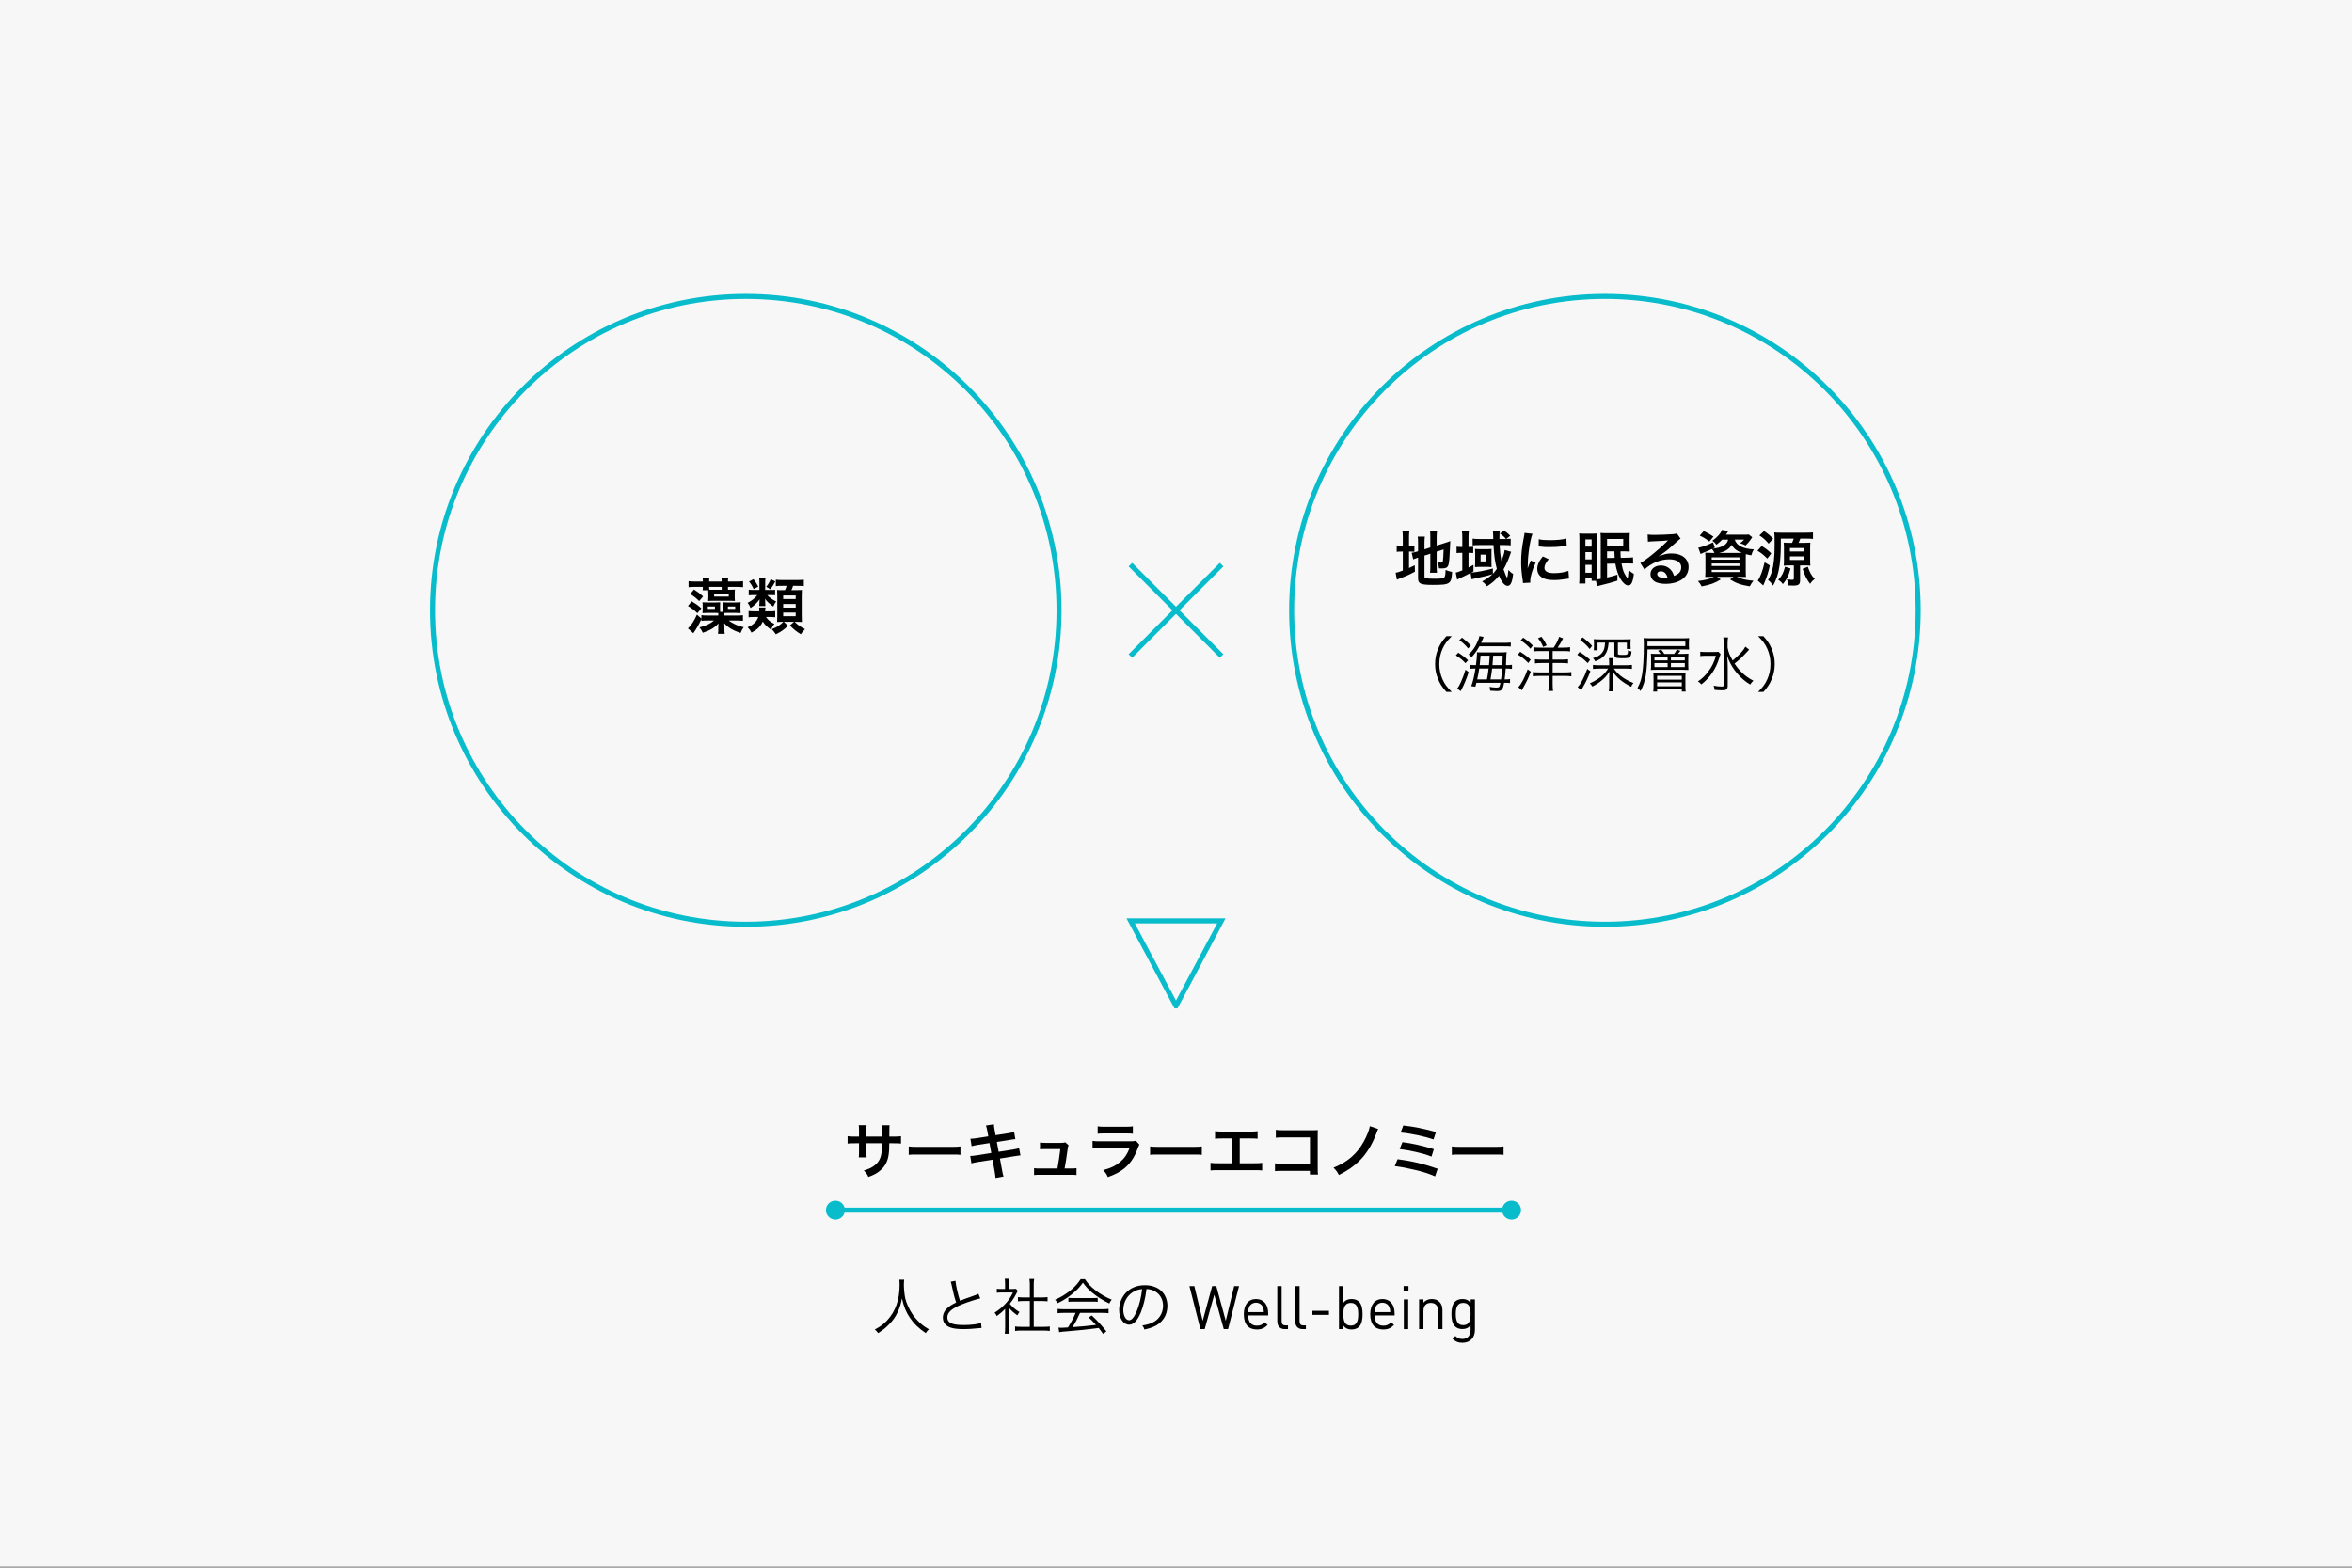 <?xml version="1.0" encoding="UTF-8" standalone="no"?><!DOCTYPE svg PUBLIC "-//W3C//DTD SVG 1.1//EN" "http://www.w3.org/Graphics/SVG/1.1/DTD/svg11.dtd"><svg width="100%" height="100%" viewBox="0 0 7500 5000" version="1.1" xmlns="http://www.w3.org/2000/svg" xmlns:xlink="http://www.w3.org/1999/xlink" xml:space="preserve" xmlns:serif="http://www.serif.com/" style="fill-rule:evenodd;clip-rule:evenodd;stroke-miterlimit:10;"><rect x="0" y="0" width="7500" height="5000" fill="#808080" stroke="none"/><rect id="アートボード1" x="0" y="0" width="7500" height="5000" style="fill:none;"/><clipPath id="_clip1"><rect x="0" y="0" width="7500" height="5000"/></clipPath><g clip-path="url(#_clip1)"><rect x="0.004" y="-3.419" width="7500" height="5000" style="fill:#f7f7f7;"/><path d="M2662.48,3859.66l2159.01,-0" style="fill:none;fill-rule:nonzero;stroke:#08bccb;stroke-width:16.05px;"/><path d="M2663.99,3889.83c-16.664,-0 -30.177,-13.513 -30.177,-30.176c0,-16.669 13.513,-30.181 30.177,-30.181c16.663,-0 30.176,13.512 30.176,30.181c-0,16.663 -13.513,30.176 -30.176,30.176" style="fill:#08bccb;fill-rule:nonzero;"/><path d="M4819.97,3889.83c16.663,-0 30.176,-13.513 30.176,-30.176c-0,-16.669 -13.513,-30.181 -30.176,-30.181c-16.664,-0 -30.176,13.512 -30.176,30.181c-0,16.663 13.512,30.176 30.176,30.176" style="fill:#08bccb;fill-rule:nonzero;"/><path d="M2812.71,3625.07l0.196,-8.679l-0,-6.169c-0,-12.73 -0.196,-16.972 -0.964,-21.409l24.824,-0c-0.577,4.437 -0.768,5.401 -0.768,12.92c-0,11.767 -0,11.767 -0.196,23.337l12.314,0c13.665,0 17.51,-0.191 25.02,-1.35l-0,23.527c-6.737,-0.773 -11.933,-0.964 -24.633,-0.964l-12.892,0c-0.381,23.141 -0.381,24.492 -1.35,31.82c-2.696,24.687 -10.964,41.082 -27.705,55.353c-10.392,8.869 -19.824,13.884 -37.525,20.249c-3.655,-8.292 -6.159,-11.957 -14.432,-20.445c18.277,-5.592 27.519,-10.22 36.756,-18.322c13.087,-11.375 18.664,-24.105 20.396,-46.282c0.387,-4.437 0.387,-9.065 0.768,-22.373l-49.838,0l-0,28.929c-0,8.102 0.191,11.184 0.773,16.199l-25.02,-0c0.582,-4.242 0.773,-9.448 0.773,-16.586l0,-28.542l-11.741,0c-12.701,0 -17.892,0.191 -24.629,0.964l0,-23.527c7.505,1.159 11.351,1.35 25.015,1.35l11.355,0l0,-19.286c0,-8.101 -0.191,-12.147 -0.964,-17.162l25.211,-0c-0.773,6.365 -0.773,6.746 -0.773,16.585l-0,19.863l50.029,0Z" style="fill-rule:nonzero;"/><path d="M2897.77,3656.5c8.464,1.159 12.124,1.35 31.17,1.35l102.563,0c19.051,0 22.711,-0.191 31.174,-1.35l0,26.805c-7.695,-0.964 -9.814,-0.964 -31.365,-0.964l-102.182,0c-21.546,0 -23.664,0 -31.36,0.964l0,-26.805Z" style="fill-rule:nonzero;"/><path d="M3148.5,3607.9c-1.732,-9.452 -2.505,-12.73 -4.619,-18.126l25.402,-4.051c0.19,5.015 0.959,10.607 2.309,18.126l3.082,16.781l40.597,-6.365c9.427,-1.546 13.469,-2.51 18.473,-4.242l4.042,23.141c-5.196,0.387 -5.196,0.387 -18.469,2.505l-40.607,6.365l5.773,31.629l45.22,-7.138c8.083,-1.345 14.819,-2.891 20.01,-4.432l4.237,23.141c-4.041,0.196 -4.814,0.196 -8.855,0.964c-1.15,-0 -2.114,0.195 -3.078,0.386c-1.345,0.191 -3.845,0.577 -7.695,1.16l-45.798,7.328l6.928,37.412c2.309,12.725 2.5,13.308 4.618,19.863l-25.783,4.628c-0.195,-5.787 -0.963,-11.183 -2.504,-20.249l-6.923,-37.994l-47.534,7.524c-9.237,1.541 -12.701,2.314 -19.629,4.242l-3.845,-23.723c6.541,-0 12.123,-0.577 20.396,-1.928l46.762,-7.519l-5.773,-31.629l-35.793,5.592c-8.85,1.546 -15.969,2.896 -21.169,4.437l-3.846,-23.723c6.928,-0.191 13.083,-0.964 21.165,-2.119l35.792,-5.592l-2.886,-16.394Z" style="fill-rule:nonzero;"/><path d="M3415.01,3726.89c8.855,0 12.509,-0.19 17.705,-1.159l0,21.986c-5.196,-0.577 -9.623,-0.768 -17.705,-0.768l-99.868,0c-8.469,0 -12.51,0.191 -17.701,0.768l0,-21.986c5.387,0.969 8.846,1.159 17.701,1.159l56.761,0c3.273,-17.162 7.319,-44.354 9.242,-61.908l-47.725,0c-9.232,0 -12.119,0.196 -17.124,0.773l0,-21.79c4.814,0.768 10.196,1.154 17.701,1.154l48.689,0c6.737,0 9.618,-0.386 14.237,-1.732l10.582,9.257c-2.309,5.978 -2.309,5.978 -4.423,21.981c-2.886,21.214 -5.005,34.907 -8.278,52.265l20.206,0Z" style="fill-rule:nonzero;"/><path d="M3500.26,3592.28c6.35,1.159 10.392,1.35 22.515,1.35l67.152,0c12.124,0 16.165,-0.191 22.515,-1.35l0,23.723c-5.964,-0.773 -9.618,-0.969 -22.128,-0.969l-67.931,0c-12.504,0 -16.159,0.196 -22.123,0.969l0,-23.723Zm132.965,58.434c-1.928,3.474 -3.077,6.17 -5.391,12.148c-10.005,28.351 -24.629,49.76 -44.643,65.186c-13.66,10.607 -26.165,17.162 -50.416,26.228c-4.232,-9.643 -6.536,-12.921 -15.005,-22.368c23.474,-5.978 38.674,-13.116 53.493,-25.46c14.242,-11.957 22.515,-23.718 30.983,-45.127l-93.713,-0c-12.891,-0 -17.705,0.191 -24.633,0.964l0,-23.528c7.314,1.16 11.551,1.351 25.02,1.351l91.59,-0c11.932,-0 15.782,-0.387 21.746,-1.737l10.969,12.343Z" style="fill-rule:nonzero;"/><path d="M3667.47,3656.5c8.464,1.159 12.123,1.35 31.169,1.35l102.564,0c19.051,0 22.71,-0.191 31.174,-1.35l-0,26.805c-7.696,-0.964 -9.814,-0.964 -31.365,-0.964l-102.182,0c-21.546,0 -23.664,0 -31.36,0.964l-0,-26.805Z" style="fill-rule:nonzero;"/><path d="M3953.22,3710.12l46.571,0c13.464,0 17.51,-0.19 25.014,-1.35l0,24.301c-6.927,-0.773 -11.932,-0.964 -24.633,-0.964l-115.455,-0c-12.7,-0 -17.7,0.191 -24.628,0.964l0,-24.301c7.505,1.16 11.541,1.35 25.015,1.35l43.488,0l0,-79.261l-29.442,0c-12.696,0 -17.706,0.191 -24.628,0.964l-0,-24.11c7.309,1.16 11.932,1.351 25.009,1.351l85.632,-0c13.087,-0 17.7,-0.191 25.019,-1.351l0,24.11c-6.927,-0.773 -11.742,-0.964 -24.633,-0.964l-32.329,0l0,79.261Z" style="fill-rule:nonzero;"/><path d="M4089.27,3734.42c-13.278,-0 -17.891,0.191 -23.664,0.773l-0,-24.878c7.118,1.155 10.582,1.35 24.051,1.35l87.554,0l-0,-84.085l-84.281,0c-13.665,0 -17.706,0.191 -24.633,0.964l-0,-25.073c7.123,1.159 10.778,1.35 24.824,1.35l92.558,0c10.005,0 10.005,0 16.742,-0.382c-0.577,5.206 -0.577,7.134 -0.577,16.003l-0,105.876c-0,9.643 0.191,15.044 0.959,19.868l-25.783,0l-0,-11.766l-87.75,-0Z" style="fill-rule:nonzero;"/><path d="M4394.65,3600.77c-2.118,4.051 -2.118,4.051 -6.731,16.585c-13.278,34.52 -30.407,62.289 -51.957,83.889c-18.469,18.322 -37.329,31.629 -66.576,46.287c-5.773,-10.798 -8.278,-14.271 -17.128,-23.337c45.029,-18.126 75.044,-44.163 96.6,-83.503c10.196,-18.708 17.314,-36.643 19.237,-48.987l26.555,9.066Z" style="fill-rule:nonzero;"/><path d="M4474.9,3589.58c37.138,4.438 61.189,9.257 104.1,20.827l-7.696,23.723c-31.751,-10.607 -71.198,-18.899 -105.068,-22.177l8.664,-22.373Zm-2.891,53.229c30.792,3.855 61.58,10.798 100.254,22.368l-7.505,23.723c-15.196,-5.978 -28.86,-10.029 -52.911,-15.43c-16.36,-3.856 -28.87,-5.979 -48.684,-8.484l8.846,-22.177Zm-15.392,54.384c46.566,6.169 82.936,14.848 127.769,30.469l-8.273,24.301c-20.009,-8.87 -37.715,-14.467 -68.116,-21.6c-23.669,-5.592 -39.452,-8.483 -60.426,-11.184l9.046,-21.986Z" style="fill-rule:nonzero;"/><path d="M4629.61,3656.5c8.464,1.159 12.124,1.35 31.17,1.35l102.563,0c19.051,0 22.711,-0.191 31.174,-1.35l0,26.805c-7.695,-0.964 -9.814,-0.964 -31.365,-0.964l-102.182,0c-21.546,0 -23.664,0 -31.36,0.964l0,-26.805Z" style="fill-rule:nonzero;"/><path d="M2883.23,4081.15c-0.578,3.278 -0.964,10.993 -0.964,17.162c-0,11.38 1.923,31.052 4.232,41.85c3.273,15.43 13.664,38.184 24.824,54.002c7.695,10.797 18.087,21.79 28.478,30.469c6.155,5.206 11.164,8.484 22.324,15.044c-4.618,4.242 -6.737,6.556 -10.01,12.148c-23.473,-16.008 -37.329,-29.506 -50.993,-49.369c-11.928,-17.549 -19.237,-35.484 -25.015,-61.331c-3.463,18.322 -6.732,28.738 -13.278,43.009c-6.731,14.848 -15.195,27.192 -27.514,39.535c-10.778,11.184 -18.665,17.549 -35.406,28.156c-3.268,-5.206 -5.582,-7.715 -10.392,-11.38c19.433,-10.797 28.097,-17.162 39.257,-29.119c26.746,-28.738 39.833,-65.763 39.833,-113.205c0,-8.101 -0.195,-11.957 -0.768,-16.971l15.392,-0Z" style="fill-rule:nonzero;"/><path d="M3046.79,4084.81c0.768,12.921 7.891,44.55 14.432,63.836c11.355,-4.628 16.742,-6.752 46.571,-17.168c6.732,-2.504 8.464,-3.082 12.309,-5.009l5.773,14.652c-13.469,2.897 -40.983,11.766 -57.916,18.709c-32.906,13.116 -47.148,25.841 -47.148,41.849c0,17.549 14.819,24.3 52.535,24.3c22.128,0 43.679,-2.509 55.034,-6.555l1.536,16.003c-3.655,-0 -3.655,-0 -14.237,1.159c-19.824,1.928 -29.056,2.505 -42.524,2.505c-19.051,0 -33.484,-1.732 -42.72,-5.205c-15.778,-5.788 -23.86,-16.395 -23.86,-31.63c-0,-12.343 5.773,-23.527 17.123,-32.783c7.314,-5.979 13.278,-9.643 25.21,-15.622c-5.386,-15.812 -9.046,-29.315 -14.046,-53.997c-1.732,-8.102 -2.118,-9.065 -3.273,-12.152l15.201,-2.892Z" style="fill-rule:nonzero;"/><path d="M3283.86,4096.38c0,-6.556 -0.381,-10.22 -1.345,-17.549l15.2,0c-1.154,6.747 -1.345,10.993 -1.345,17.549l0,41.659l25.206,-0c8.273,-0 13.468,-0.387 18.855,-1.16l-0,13.498c-5.959,-0.577 -12.119,-0.964 -18.855,-0.964l-25.206,0l0,82.349l30.401,-0c10.005,-0 15.778,-0.387 20.783,-1.155l0,14.462c-6.35,-0.964 -12.314,-1.35 -20.783,-1.35l-69.276,-0c-8.464,-0 -14.427,0.386 -20.587,1.35l0,-14.462c5.005,0.768 10.773,1.155 20.783,1.155l26.169,-0l0,-82.349l-19.051,0c-6.536,0 -12.891,0.387 -18.855,0.964l0,-13.498c5,0.773 10.773,1.16 18.855,1.16l19.051,-0l0,-41.659Zm-66.766,138.469c0,8.097 0.382,13.694 1.15,18.899l-14.237,0c0.768,-5.592 1.15,-10.993 1.15,-19.09l-0,-59.98c-9.428,9.452 -14.624,13.884 -26.556,22.759c-2.114,-4.628 -3.655,-6.942 -7.118,-10.802c13.468,-8.484 24.055,-17.163 34.638,-28.543c10.004,-10.797 16.355,-20.249 23.86,-35.87l-35.984,-0c-5.773,-0 -10.005,0.195 -15.396,0.773l-0,-12.73c5.201,0.577 9.432,0.773 15.015,0.773l11.35,-0l-0,-17.936c-0,-5.592 -0.382,-10.606 -0.959,-14.848l14.428,-0c-0.768,4.046 -1.15,9.061 -1.15,15.039l-0,17.745l11.159,-0c5.773,-0 8.846,-0.196 11.16,-0.578l5.964,6.747c-1.351,2.123 -2.5,4.247 -4.619,8.293c-5.773,11.766 -12.123,21.599 -21.169,32.788c9.814,11.375 17.706,18.126 30.983,26.228c-2.881,3.665 -4.618,6.36 -6.546,10.607c-12.118,-8.488 -19.236,-14.853 -27.123,-24.301l0,64.027Z" style="fill-rule:nonzero;"/><path d="M3406.83,4139.19c3.845,0.578 8.077,0.773 15.196,0.773l62.157,0c7.505,0 11.933,-0.195 16.165,-0.773l-0,12.921c-4.041,-0.577 -9.041,-0.768 -16.165,-0.768l-62.348,-0c-5.768,-0 -11.16,0.191 -15.005,0.768l0,-12.921Zm-12.319,48.019c-9.423,-0 -16.159,0.386 -21.932,1.159l-0,-13.884c5.963,0.768 12.314,1.154 21.932,1.154l118.537,0c9.814,0 15.974,-0.386 21.933,-1.154l-0,13.884c-5.959,-0.773 -12.505,-1.159 -21.933,-1.159l-69.08,-0c-10.582,23.146 -14.242,30.279 -24.056,45.514c26.556,-1.732 46.566,-3.665 75.049,-7.134c-11.551,-12.534 -15.014,-16.007 -23.478,-23.913l10.009,-6.175c19.237,18.132 32.134,32.403 46.561,50.915l-10.582,7.906c-7.505,-10.606 -10.005,-13.884 -14.046,-18.899c-34.251,4.628 -63.307,7.715 -93.327,10.029c-23.86,1.928 -27.705,2.315 -32.519,3.474l-2.31,-14.657c3.273,0.386 6.928,0.577 9.819,0.577c3.078,-0 3.078,-0 20.397,-1.16c10.773,-17.162 16.932,-28.733 24.437,-46.477l-35.411,-0Zm65.039,-107.608c9.046,13.885 17.51,22.945 32.329,34.521c16.742,13.302 35.215,23.914 53.112,30.856c-3.851,4.628 -5.773,7.906 -7.505,12.338c-19.247,-9.06 -37.906,-20.826 -53.498,-33.551c-12.887,-10.612 -21.742,-20.25 -30.783,-32.98c-9.428,13.112 -16.742,21.023 -28.865,31.629c-16.938,14.653 -32.711,25.069 -51.957,33.939c-1.923,-4.046 -5,-8.097 -8.077,-10.993c19.814,-8.675 35.019,-18.127 50.988,-31.434c13.278,-11.184 22.128,-21.022 30.597,-34.325l13.659,0Z" style="fill-rule:nonzero;"/><path d="M3613.3,4120.49c-19.437,11.766 -31.365,33.557 -31.365,57.47c0,18.513 8.077,32.784 18.469,32.784c8.087,0 15.783,-9.065 24.056,-27.965c7.891,-18.126 15.009,-46.668 17.509,-71.355c-11.546,0.964 -19.819,3.665 -28.669,9.066m23.669,67.304c-11.159,25.46 -22.519,37.03 -36.369,37.03c-18.283,0 -31.943,-20.058 -31.943,-47.054c0,-19.673 7.309,-38.767 20.206,-53.229c15.391,-16.972 36.365,-25.651 62.152,-25.651c21.551,-0 40.411,6.751 52.916,19.095c12.124,11.761 18.665,28.542 18.665,47.055c-0,29.892 -16.165,54.574 -44.066,66.531c-8.659,3.664 -15.973,5.978 -29.251,8.875c-1.918,-6.365 -3.073,-8.293 -6.727,-12.921c14.046,-2.314 23.087,-4.824 32.133,-9.066c21.164,-9.642 34.055,-30.278 34.055,-53.997c0,-21.986 -11.154,-39.731 -30.592,-48.41c-7.123,-3.082 -12.705,-4.432 -22.323,-4.819c-2.882,26.806 -10.201,56.312 -18.856,76.561" style="fill-rule:nonzero;"/><path d="M3915.99,4239.09l-13.664,0l-30.402,-109.926l-30.406,109.926l-13.659,0l-35.025,-137.309l15.592,0l26.742,110.695l30.21,-110.695l13.088,0l30.21,110.695l26.751,-110.695l15.583,0l-35.02,137.309Z" style="fill-rule:nonzero;"/><path d="M4027.21,4169.09c-3.659,-8.679 -12.128,-14.271 -22.128,-14.271c-10.005,-0 -18.474,5.592 -22.133,14.271c-2.114,5.205 -2.5,8.101 -2.887,15.812l50.035,-0c-0.387,-7.711 -0.768,-10.607 -2.887,-15.812m-47.148,26.228c0,20.826 9.815,32.783 27.902,32.783c10.973,0 17.319,-3.278 24.828,-10.797l9.423,8.292c-9.618,9.643 -18.469,14.658 -34.633,14.658c-25.015,-0 -41.375,-15.044 -41.375,-48.601c0,-30.665 14.824,-48.601 38.875,-48.601c24.437,0 38.87,17.745 38.87,45.901l-0,6.365l-63.89,-0Z" style="fill-rule:nonzero;"/><path d="M4097.06,4239.09c-16.551,0 -24.056,-10.802 -24.056,-25.264l0,-112.045l13.855,0l0,111.468c0,9.256 3.083,13.885 12.701,13.885l7.505,-0l-0,11.956l-10.005,0Z" style="fill-rule:nonzero;"/><path d="M4154.21,4239.09c-16.551,0 -24.056,-10.802 -24.056,-25.264l0,-112.045l13.856,0l-0,111.468c-0,9.256 3.082,13.885 12.7,13.885l7.505,-0l0,11.956l-10.005,0Z" style="fill-rule:nonzero;"/><rect x="4184.99" y="4180.66" width="52.72" height="12.921"/><path d="M4307.38,4155.4c-20.592,0 -23.86,17.745 -23.86,36.258c0,18.512 3.268,36.257 23.86,36.257c20.588,0 23.67,-17.745 23.67,-36.257c-0,-18.513 -3.082,-36.258 -23.67,-36.258m25.979,76.561c-5.005,5.015 -13.469,8.293 -23.092,8.293c-10.391,-0 -19.051,-2.505 -26.747,-12.535l0,11.38l-13.855,-0l0,-137.309l13.855,-0l0,53.42c7.696,-9.839 16.356,-12.153 26.747,-12.153c9.623,-0 18.087,3.278 23.092,8.292c9.618,9.643 11.546,25.455 11.546,40.309c-0,14.848 -1.928,30.66 -11.546,40.303" style="fill-rule:nonzero;"/><path d="M4430.34,4169.09c-3.659,-8.679 -12.128,-14.271 -22.128,-14.271c-10.005,-0 -18.473,5.592 -22.133,14.271c-2.113,5.205 -2.5,8.101 -2.886,15.812l50.034,-0c-0.387,-7.711 -0.768,-10.607 -2.887,-15.812m-47.147,26.228c-0,20.826 9.814,32.783 27.901,32.783c10.973,0 17.319,-3.278 24.829,-10.797l9.422,8.292c-9.618,9.643 -18.468,14.658 -34.633,14.658c-25.014,-0 -41.375,-15.044 -41.375,-48.601c0,-30.665 14.824,-48.601 38.875,-48.601c24.438,0 38.87,17.745 38.87,45.901l0,6.365l-63.889,-0Z" style="fill-rule:nonzero;"/><path d="M4476.52,4144.21l13.855,-0l0,94.882l-13.855,0l-0,-94.882Zm-0.768,-42.622l15.587,-0l-0,15.621l-15.587,-0l-0,-15.621Z" style="fill-rule:nonzero;"/><path d="M4585.81,4239.09l0,-58.434c0,-16.781 -9.046,-25.264 -23.287,-25.264c-14.237,-0 -23.474,8.679 -23.474,25.264l0,58.434l-13.855,0l-0,-94.882l13.855,-0l0,10.411c6.732,-7.711 15.974,-11.571 26.556,-11.571c10.196,0 18.474,3.087 24.242,8.87c6.736,6.561 9.814,15.431 9.814,26.424l-0,60.748l-13.851,0Z" style="fill-rule:nonzero;"/><path d="M4665.86,4155.4c-20.587,0 -23.669,17.745 -23.669,35.485c-0,17.744 3.082,35.484 23.669,35.484c20.592,0 23.478,-17.74 23.478,-35.484c0,-17.74 -2.886,-35.485 -23.478,-35.485m-2.118,127.285c-14.237,0 -22.124,-3.664 -32.134,-12.73l9.046,-8.87c6.928,6.17 11.737,9.447 22.706,9.447c18.283,0 25.978,-12.92 25.978,-29.119l0,-14.848c-7.695,9.833 -16.355,12.338 -26.555,12.338c-9.624,0 -17.897,-3.468 -22.902,-8.483c-9.422,-9.452 -11.541,-24.105 -11.541,-39.535c0,-15.426 2.119,-30.083 11.541,-39.536c5.005,-5.014 13.469,-8.292 23.092,-8.292c10.392,-0 18.86,2.314 26.556,12.343l0,-11.184l13.665,0l-0,97.774c-0,23.528 -14.624,40.695 -39.452,40.695" style="fill-rule:nonzero;"/><path d="M4542.34,1838.53c-0,3.856 1.34,5.206 5.582,5.979c5,0.964 12.118,1.35 26.164,1.35c22.902,0 29.061,-0.964 31.948,-5.015c2.304,-3.277 3.463,-9.833 3.463,-22.95c6.155,2.701 14.428,5.206 20.974,6.365c-2.314,38.572 -6.35,41.272 -61.194,41.272c-38.87,0 -47.338,-3.664 -47.338,-20.636l-0,-66.34c-1.727,0.577 -3.078,0.964 -3.846,1.154c-5.773,1.928 -7.886,2.701 -11.737,4.438l-4.814,-21.023c5.392,-0.773 12.124,-2.118 18.67,-4.241l1.727,-0.578l-0,-26.423c-0,-9.257 -0.191,-14.076 -1.15,-20.441l22.701,0c-0.769,6.17 -1.15,11.762 -1.15,19.672l-0,21.018l18.659,-5.978l0,-33.557c0,-8.87 -0.191,-12.921 -0.959,-19.286l22.324,0c-0.773,6.365 -1.159,12.539 -1.159,19.672l-0,27.001l27.71,-8.679c7.51,-2.314 10.582,-3.473 15.783,-5.787c-0.387,8.488 -0.577,9.838 -0.964,20.249c-0.964,27.197 -2.309,44.746 -4.237,53.038c-2.495,10.993 -7.695,14.271 -21.741,14.271c-2.505,0 -4.232,0 -9.041,-0.386c-0.964,-8.293 -2.31,-13.885 -5.196,-19.863c4.423,0.964 7.886,1.541 10.773,1.541c4.814,-0 5.969,-0.773 6.737,-4.819c0.959,-6.365 1.732,-18.322 2.309,-37.03l-22.133,6.942l-0,48.023c-0,7.906 0.386,13.303 1.159,19.281l-22.324,0c0.768,-6.556 0.959,-10.797 0.959,-19.863l0,-40.885l-18.659,5.978l-0,66.536Zm-69.08,-122.847c-0,-10.029 -0.387,-16.199 -1.155,-22.177l22.128,-0c-0.964,6.169 -1.154,11.57 -1.154,22.368l-0,24.687l4.231,-0c7.119,-0 9.815,-0.191 12.897,-0.773l-0,20.249c-4.046,-0.577 -7.51,-0.768 -13.474,-0.768l-3.654,0l-0,52.456c7.504,-3.474 9.618,-4.437 18.277,-8.87l0.578,20.44c-17.51,9.453 -27.901,14.081 -47.53,21.405c-5.386,2.123 -7.118,2.896 -10.005,4.246l-4.041,-22.182c5.773,-0.768 11.356,-2.505 22.902,-6.942l-0,-60.553l-4.428,0c-7.314,0 -10.391,0.191 -15.01,0.964l0,-20.636c4.232,0.773 7.505,0.964 15.01,0.964l4.428,-0l-0,-24.878Z" style="fill-rule:nonzero;"/><path d="M4721.29,1790.51l17.128,0l0,-21.6l-17.128,0l-0,21.6Zm-17.319,-27.387c-0,-3.855 -0.382,-9.257 -0.573,-12.148c1.923,0.387 7.887,0.577 12.51,0.577l29.438,0c3.654,0 8.082,-0.19 10.968,-0.577c-0.386,2.123 -0.386,5.015 -0.386,8.293l-0,37.607c-0,4.242 0.196,10.03 0.386,11.761c-3.463,-0.386 -7.505,-0.577 -12.123,-0.577l-28.86,0c-4.814,0 -9.623,0.191 -11.933,0.577c0.382,-4.045 0.573,-7.328 0.573,-11.761l-0,-33.752Zm114.882,-3.082c-0.577,1.154 -0.577,1.154 -1.731,4.046c-0,0.195 -0.387,1.35 -0.964,3.087c-6.732,19.285 -14.046,35.484 -21.742,48.791c5,14.658 9.814,26.228 11.16,26.228c1.536,0 3.273,-10.606 4.422,-24.295c5.778,6.556 8.855,9.06 15.015,12.534c-1.928,17.353 -4.046,25.841 -7.701,31.82c-2.5,4.051 -5.963,6.365 -9.814,6.365c-9.427,-0 -19.051,-11.38 -27.324,-32.207c-11.159,13.689 -22.514,23.528 -38.679,33.748c-4.422,-6.751 -8.077,-10.411 -15.391,-15.621c12.123,-6.365 25.592,-15.812 33.288,-23.141c-10,3.278 -24.824,7.133 -46.757,11.57c-9.237,1.928 -16.932,3.665 -20.014,4.628l-3.269,-20.058c-13.855,7.328 -18.855,9.643 -38.292,18.708c-1.737,0.964 -2.505,1.35 -4.428,2.51l-4.618,-22.373c3.655,-0.577 10.964,-3.087 20.974,-7.138l-0,-55.925l-4.232,0c-5.578,0 -9.433,0.191 -14.046,0.769l-0,-20.441c4.613,0.773 8.468,0.964 14.236,0.964l4.042,0l-0,-28.542c-0,-9.834 -0.387,-15.426 -1.155,-21.6l22.128,0c-0.964,6.365 -1.155,11.571 -1.155,21.6l0,28.542l1.351,0c6.154,0 9.809,-0.191 13.664,-0.768l0,20.054c-4.046,-0.387 -7.51,-0.578 -13.473,-0.578l-1.542,0l0,46.864c6.16,-3.087 8.665,-4.437 15.783,-8.488l0,20.832c-3.273,1.928 -4.232,2.505 -6.927,3.855c18.278,-1.541 41.56,-5.978 68.884,-13.116l0,16.971c4.619,-5.014 7.701,-8.87 12.505,-15.812c-6.15,-23.723 -8.845,-42.622 -10.582,-75.983l-44.834,-0c-8.273,-0 -16.551,0.386 -21.741,0.964l-0,-21.409c5,0.773 12.891,1.159 22.319,1.159l43.488,0c-0.191,-5.401 -0.191,-7.329 -0.191,-9.452c-0.191,-8.097 -0.386,-11.761 -1.155,-16.972l22.129,0c-0.769,5.015 -0.959,10.03 -0.959,20.25c-0,0.196 -0.196,3.86 -0.196,6.174l21.169,0c-6.737,-7.906 -10.587,-11.38 -19.437,-17.358l12.51,-9.643c8.659,5.401 11.541,7.715 20.205,16.394l-12.51,10.607c5.583,-0.196 9.428,-0.386 14.046,-0.964l0,21.214c-5.386,-0.578 -13.082,-0.964 -21.169,-0.964l-14.237,-0c0.959,19.476 2.696,34.134 5.582,50.528c5.769,-12.73 9.81,-25.651 10.583,-34.716l20.782,5.788Z" style="fill-rule:nonzero;"/><path d="M4906.79,1719.74c8.664,2.314 18.855,3.087 35.597,3.087c21.365,-0 39.643,-1.737 52.343,-5.21l1.155,23.336c-1.541,0.196 -4.423,0.577 -13.665,1.737c-12.314,1.541 -26.937,2.314 -41.179,2.314c-14.046,0 -14.236,0 -34.633,-2.123l0.382,-23.141Zm31.751,63.835c-9.623,11.184 -13.664,19.477 -13.664,27.77c-0,10.993 10.582,16.78 30.597,16.78c16.932,0 33.674,-2.7 45.797,-7.328l1.923,24.491c-2.691,0.191 -3.464,0.386 -7.887,1.154c-15.396,2.51 -27.133,3.665 -39.833,3.665c-23.86,-0 -39.252,-5.396 -47.72,-16.776c-3.66,-4.824 -5.773,-11.957 -5.773,-18.899c-0,-12.535 5.773,-25.46 17.705,-39.731l18.855,8.874Zm-81.974,76.175c-0.191,-3.469 -0.382,-4.629 -0.959,-9.061c-3.655,-23.337 -5,-38.185 -5,-57.666c-0,-24.878 2.304,-46.859 7.886,-75.406c2.119,-10.798 2.505,-12.725 2.887,-17.936l25.399,2.701c-4.616,11.379 -9.039,32.979 -12.121,57.666c-1.923,14.462 -2.696,25.842 -2.887,42.618c0,4.246 -0.191,5.787 -0.381,10.606c2.113,-6.746 2.495,-8.097 10.005,-25.455l15.389,6.942c-10.582,22.373 -17.126,44.741 -17.126,58.435c-0,1.159 -0,2.7 0.195,5.205l-23.287,1.351Z" style="fill-rule:nonzero;"/><path d="M5148.86,1779.33c-0.572,-7.906 -0.572,-7.906 -0.959,-20.826l-23.282,-0l-0,21.213l24.241,-0.387Zm-24.241,-38.958l51.57,0l0,-21.404l-51.57,0l-0,21.404Zm-69.081,86.4l19.819,-0l0,-25.074l-19.819,0l0,25.074Zm0,-42.623l19.819,0l0,-23.141l-19.819,0l0,23.141Zm0,-40.689l19.819,-0l0,-23.141l-19.819,-0l0,23.141Zm69.081,54.579l-0,43.967c11.541,-2.504 18.659,-4.628 32.906,-9.065l-0,19.095c-23.67,7.519 -24.829,7.715 -55.808,15.43c-4.041,0.964 -4.422,1.155 -9.232,2.314l-3.273,-17.167l-13.855,0l0,-7.71l-19.819,-0l0,16.389l-20.014,0c0.768,-5.783 0.959,-12.148 0.959,-21.404l-0,-117.064c-0,-8.68 -0.191,-13.885 -0.769,-21.405c3.66,0.387 7.505,0.578 14.819,0.578l28.479,-0c6.35,-0 11.159,-0.191 14.623,-0.578c-0.381,4.242 -0.572,10.994 -0.572,19.668l-0,113.591c-0,5.978 -0,9.452 0.191,13.307c3.654,-0.387 5.19,-0.577 11.159,-1.737l0,-126.125c0,-8.483 -0.191,-14.075 -0.768,-20.44c4.613,0.577 10.773,0.773 18.469,0.773l56.962,-0c7.886,-0 12.891,-0.196 17.891,-0.964c-0.382,3.659 -0.573,10.988 -0.573,18.703l0,24.301c0,7.328 0.191,14.08 0.573,16.776c-3.077,-0.382 -10.391,-0.768 -16.933,-0.768l-12.7,-0c-0,8.679 0.191,11.184 0.964,20.636l20.782,-0.387c8.851,-0.196 12.892,-0.386 18.278,-1.159l0.387,19.863c-7.505,-0.382 -11.351,-0.578 -17.128,-0.578l-1.537,0l-18.473,0.387c2.691,14.462 5.005,22.563 8.85,30.856c3.464,7.329 8.66,15.044 10.01,15.044c0.768,-0 1.536,-1.737 2.113,-5.015c0.387,-3.278 0.387,-3.278 1.732,-20.249c6.541,6.169 10.005,8.87 16.742,12.534c-3.077,26.424 -8.278,36.835 -17.896,36.835c-7.505,-0 -15.969,-6.943 -24.051,-19.477c-7.701,-12.152 -13.665,-29.892 -17.128,-50.337l-26.36,0.582Z" style="fill-rule:nonzero;"/><path d="M5295.88,1822.14c-6.928,-0 -11.35,3.469 -11.35,8.87c-0,7.715 8.659,12.152 22.896,12.152c3.654,0 4.623,0 10.005,-0.773c-3.464,-13.307 -10.773,-20.249 -21.551,-20.249m-5.773,-48.019c17.51,-6.942 25.978,-8.874 40.411,-8.874c32.906,-0 54.07,16.971 54.07,43.395c0,18.317 -9.041,32.974 -26.169,42.617c-12.505,7.138 -28.86,10.993 -46.566,10.993c-16.164,0 -29.633,-3.087 -37.328,-8.869c-7.314,-5.402 -11.551,-13.498 -11.551,-22.177c-0,-16.008 13.855,-27.579 33.102,-27.579c13.468,0 25.205,5.592 33.287,15.812c3.851,4.824 5.964,9.066 8.851,17.358c15.973,-5.978 22.901,-14.271 22.901,-27.964c-0,-15.044 -14.814,-24.878 -38.102,-24.878c-28.092,0 -56.184,11.38 -79.276,32.397l-13.087,-20.827c6.737,-3.277 14.432,-8.483 27.133,-18.126c17.891,-13.693 42.906,-35.293 57.534,-50.142c0.387,-0.386 2.309,-2.314 3.464,-3.473l-0.191,-0.191c-7.319,0.964 -19.628,1.737 -54.457,3.278c-4.232,0.191 -5.582,0.386 -9.236,0.964l-0.964,-23.141c6.546,0.768 12.123,1.154 22.705,1.154c16.355,0 39.834,-0.963 58.498,-2.314c6.732,-0.577 8.851,-0.964 11.933,-2.505l11.927,16.972c-3.273,1.732 -4.618,2.891 -10.009,7.906c-9.614,8.87 -23.66,21.404 -30.206,27.001c-3.464,2.891 -17.319,13.302 -21.169,15.812c-4.809,3.278 -4.809,3.278 -7.887,5.015l0.382,0.386Z" style="fill-rule:nonzero;"/><path d="M5482.34,1763.51l72.157,-0c-15.973,-5.979 -25.205,-13.117 -32.715,-25.455c-5,8.292 -9.423,12.534 -17.891,17.549c-5.969,3.468 -12.124,5.782 -21.551,7.906Zm-24.056,61.135l88.518,-0l-0,-7.133l-88.518,-0l-0,7.133Zm-0,-19.477l88.518,0l-0,-7.906l-88.518,0l-0,7.906Zm-0,-20.254l88.518,-0l-0,-7.329l-88.518,0l-0,7.329Zm-7.5,-57.662c-11.164,-8.869 -18.092,-13.111 -30.597,-18.899l12.505,-14.657c13.855,6.555 20.01,10.029 31.174,17.744l-13.082,15.812Zm40.793,-6.169c-5.392,5.783 -10.588,10.411 -18.283,16.199c-4.423,-5.979 -7.696,-9.257 -12.892,-12.73c14.819,-10.03 26.551,-23.141 30.592,-34.712l20.206,3.665c-1.15,2.118 -1.15,2.118 -3.268,5.401c-1.155,2.118 -1.923,3.278 -4.041,6.36l56.379,0c7.892,0 12.505,-0.191 15.969,-0.768l11.36,8.87c-1.546,2.123 -1.928,2.891 -4.432,6.556c-5.959,8.488 -9.232,12.534 -16.933,19.863c-5.768,-3.083 -10.773,-5.206 -17.701,-7.329c6.16,-4.242 8.469,-6.36 12.892,-11.375l-29.633,0c5.964,19.09 25.787,29.31 60.807,31.243c-4.041,6.746 -5.773,10.993 -8.082,18.899c-7.701,-1.35 -10.582,-1.932 -17.51,-3.86c-0.196,5.21 -0.196,10.802 -0.196,16.781l0,35.675c0,8.875 0.196,16.972 0.773,20.445c-4.427,-0.386 -12.319,-0.577 -20.396,-0.577l-9.046,-0c14.623,7.133 28.669,10.411 53.302,12.725c-4.814,5.788 -6.736,8.488 -11.932,17.744c-28.669,-4.628 -42.138,-9.452 -62.73,-21.986l11.159,-8.483l-52.529,-0l11.737,8.483c-20.015,12.148 -32.901,16.776 -60.998,22.177c-4.428,-8.097 -5.964,-10.416 -11.737,-17.162c25.401,-3.087 38.097,-6.556 51.184,-13.498l-7.696,-0c-8.855,-0 -15.587,0.191 -20.396,0.577c0.382,-3.473 0.768,-11.189 0.768,-19.286l0,-37.994c0,-9.06 -0.196,-14.657 -0.768,-20.054c4.036,0.387 10.773,0.578 19.628,0.578l10,-0c-2.304,-4.819 -4.618,-8.293 -8.077,-12.344c-11.16,5.206 -13.474,6.174 -27.71,11.957c-2.887,1.16 -4.81,2.124 -8.464,3.855l-7.51,-19.863c12.701,-2.504 30.02,-8.679 47.143,-17.353l5.778,16.967l-6.928,3.283c14.046,-1.737 21.933,-3.665 29.247,-6.943c11.932,-5.401 17.509,-11.575 20.205,-21.986l-19.241,0Z" style="fill-rule:nonzero;"/><path d="M5764.63,1807.68c7.119,19.863 11.351,27.578 22.319,39.149c-6.154,4.051 -10.005,8.102 -15.009,15.43c-10.969,-14.657 -16.356,-25.459 -23.861,-47.827l16.551,-6.752Zm-56.961,-21.6l45.22,0l-0,-11.379l-45.22,-0l-0,11.379Zm-0,-27.001l45.22,0l-0,-10.993l-45.22,0l-0,10.993Zm1.927,54.193c-5.969,22.95 -11.932,34.907 -24.437,49.756c-5.778,-7.52 -7.892,-9.257 -14.814,-13.499c11.732,-12.534 16.35,-21.409 21.741,-42.04l17.51,5.783Zm46.179,-81.962c8.278,0 11.933,-0.191 17.123,-0.577c-0.572,4.242 -0.768,8.87 -0.768,15.039l0,42.236c0,6.751 0.196,12.153 0.768,16.199c-5,-0.578 -8.654,-0.769 -15.391,-0.769l-17.51,0l0,48.019c0,12.73 -5.005,16.394 -22.128,16.394c-3.464,0 -10.778,-0.195 -15.391,-0.577c-0.578,-7.911 -1.546,-12.343 -4.619,-19.481c5.959,0.773 13.083,1.546 15.583,1.546c5.968,-0 6.736,-0.387 6.736,-4.438l0,-41.463l-16.164,0c-6.737,0 -10.582,0.191 -16.16,0.769c0.573,-3.469 0.769,-8.484 0.769,-15.04l-0,-42.813c-0,-5.978 -0.196,-12.343 -0.578,-15.817c5.387,0.582 10.773,0.773 17.701,0.773l8.85,0c2.696,-5.978 3.464,-8.292 5.005,-13.498l-40.988,0l-0,22.564c-0,19.863 -1.732,47.632 -3.846,62.676c-4.041,27.001 -10.391,47.055 -20.973,64.799c-6.928,-10.225 -9.046,-12.73 -15.974,-17.935c5.964,-9.643 9.814,-18.708 13.087,-29.702c4.809,-17.549 7.887,-46.477 7.887,-75.596l-0,-21.6c-0,-10.416 -0.191,-16.972 -0.959,-25.074c5.582,0.773 11.35,0.969 20.396,0.969l80.431,0c9.814,0 16.164,-0.386 22.514,-0.969l0,20.832c-5.005,-0.582 -13.468,-0.964 -22.128,-0.964l-18.283,0c-2.309,6.365 -3.077,8.484 -5.386,13.498l20.396,0Zm-130.655,-37.607c13.277,9.065 19.05,13.884 29.055,24.491l-14.427,15.817c-11.165,-13.117 -16.165,-17.549 -29.443,-26.424l14.815,-13.884Zm18.473,109.735c-4.618,21.018 -8.469,33.362 -15.396,50.72c-0.959,2.7 -2.887,7.133 -5.577,13.307l-17.51,-15.621c7.695,-10.416 15.2,-30.084 21.937,-58.435l16.546,10.029Zm-25.978,-61.908c12.7,7.716 20.396,13.694 30.597,23.528l-12.701,16.585c-13.082,-12.921 -16.737,-16.003 -31.365,-25.069l13.469,-15.044Z" style="fill-rule:nonzero;"/><path d="M4612.19,2206.88c-14.432,-16.585 -20.401,-25.841 -26.751,-41.463c-6.351,-15.43 -9.232,-30.665 -9.232,-47.441c-0,-16.781 2.881,-32.016 9.232,-47.441c6.35,-15.622 12.319,-24.878 26.751,-41.463l17.123,-0c-16.164,16.389 -22.514,25.068 -29.251,39.917c-6.928,15.43 -10.391,31.438 -10.391,48.987c-0,17.549 3.463,33.557 10.391,48.982c6.737,14.849 13.087,23.528 29.251,39.922l-17.123,0Z" style="fill-rule:nonzero;"/><path d="M4790.76,2121.45c0.381,-7.716 0.768,-18.709 0.958,-30.279l-30.21,-0c-0.964,12.73 -1.732,22.95 -2.304,30.279l31.556,-0Zm-32.716,10.802c-1.922,15.812 -1.922,15.812 -5.195,34.711l33.679,0c1.345,-10.606 2.304,-19.09 3.463,-34.711l-31.947,0Zm-10,-10.802c1.346,-13.308 1.346,-14.658 2.114,-30.279l-28.865,-0c-0.964,13.116 -1.35,17.167 -2.887,30.279l29.638,-0Zm-31.179,10.802c-1.154,9.256 -2.5,16.003 -6.345,34.711l30.978,0c3.464,-18.899 3.464,-18.899 5.196,-34.711l-29.829,0Zm-8.85,45.509c-1.15,4.246 -1.732,6.174 -3.464,12.539l-13.082,-1.737c5.582,-14.848 9.814,-32.784 13.469,-56.311l-1.155,0c-7.891,0 -12.123,0.191 -17.701,1.155l0,-13.112c4.614,0.768 9.619,1.155 18.469,1.155l1.923,-0c2.118,-16.776 3.273,-28.929 3.273,-35.485c-0,-0.386 -0,-2.314 -0.196,-5.592c2.314,0.191 7.896,0.387 13.664,0.387l61.194,-0c9.814,-0 13.469,-0.196 20.01,-0.773c-0.959,5.015 -0.959,6.751 -1.732,29.119c-0.191,3.86 -0.191,6.365 -0.577,12.344l1.35,-0c8.85,-0 13.087,-0.191 17.896,-1.155l0,13.112c-5.777,-0.773 -11.355,-1.155 -17.896,-1.155l-2.118,0c-0.191,1.928 -0.191,1.928 -0.387,5.396c-0.572,8.102 -1.536,17.936 -3.077,29.315l2.118,0c7.505,0 10.583,-0.19 15.201,-1.159l-0,12.73c-5,-0.577 -8.85,-0.773 -15.587,-0.773l-3.464,-0c-3.85,22.373 -7.314,26.424 -23.092,26.424c-4.423,-0 -10.773,-0.387 -21.164,-1.16c-0,-5.015 -0.578,-7.71 -2.119,-12.343c8.273,1.546 15.974,2.319 21.36,2.319c9.814,-0 10.583,-0.969 13.469,-15.24l-76.585,-0Zm84.476,-127.476c13.856,0 19.433,-0.19 25.015,-1.154l0,12.92c-4.427,-0.577 -10.773,-0.773 -24.246,-0.773l-75.813,0c-8.664,15.431 -13.855,22.564 -25.019,35.098c-2.691,-3.659 -5.577,-6.36 -9.428,-8.87c12.505,-11.184 20.783,-23.14 29.247,-42.235c2.886,-6.556 4.618,-11.957 5.2,-16.585l13.469,2.7c-0.964,2.123 -0.964,2.123 -2.886,7.525c-1.351,3.664 -2.505,6.36 -5.005,11.374l69.466,0Zm-130.464,-16.585c11.736,8.875 19.241,15.622 28.287,25.264l-8.855,9.066c-10.773,-12.73 -16.546,-18.131 -28.092,-26.037l8.66,-8.293Zm21.169,110.313c-6.928,21.214 -14.824,40.499 -22.324,54.193c-2.113,4.051 -2.113,4.051 -3.273,6.365l-10.969,-8.679c7.314,-7.715 18.087,-32.206 26.556,-59.98l10.01,8.101Zm-33.293,-62.289c13.278,8.483 19.438,13.111 31.365,24.3l-8.273,9.256c-9.814,-10.606 -16.355,-16.007 -30.597,-24.877l7.505,-8.679Z" style="fill-rule:nonzero;"/><path d="M4915.26,2030.81c7.314,9.256 11.546,16.394 16.741,27.578l-11.35,4.819c-4.237,-10.797 -8.278,-17.74 -16.355,-27.578l10.964,-4.819Zm-5.583,45.704c-8.463,0 -14.236,0.387 -19.814,1.16l0,-13.307c5.387,0.773 10.969,1.154 19.046,1.154l45.411,0c9.814,-14.848 12.706,-20.827 17.515,-34.52l12.505,5.21c-6.732,12.921 -11.16,20.44 -17.314,29.31l18.278,0c8.082,0 15.973,-0.381 21.36,-1.35l-0,13.503c-5.005,-0.773 -12.51,-1.16 -21.36,-1.16l-34.252,0l0,27.388l28.674,-0c8.655,-0 15.005,-0.387 20.397,-1.16l-0,13.117c-5.969,-0.773 -11.933,-1.16 -20.397,-1.16l-28.674,0l0,29.893l37.138,-0c9.623,-0 17.51,-0.387 22.515,-1.155l-0,13.694c-6.928,-0.969 -13.855,-1.351 -22.133,-1.351l-37.52,0l0,26.033c0,8.87 0.387,15.621 1.35,21.986l-15.205,0c0.964,-6.365 1.35,-13.694 1.35,-21.986l0,-26.033l-29.638,0c-7.695,0 -13.85,0.382 -20.973,1.351l-0,-13.694c5.582,0.768 11.932,1.155 20.973,1.155l29.638,-0l0,-29.893l-23.478,0c-8.469,0 -14.237,0.387 -20.397,1.16l0,-13.117c5.583,0.773 11.546,1.16 20.397,1.16l23.478,-0l0,-27.388l-28.87,0Zm-52.53,-42.813c12.51,8.488 20.206,14.658 30.598,25.074l-7.506,10.22c-10.582,-11.571 -17.891,-17.745 -30.978,-26.806l7.886,-8.488Zm24.247,108.576c-9.237,23.528 -9.624,24.301 -24.438,51.493c-1.536,2.896 -1.536,2.896 -2.886,5.21c-0.768,1.345 -0.768,1.345 -1.536,2.696l-10.969,-10.025c10,-10.606 20.2,-29.892 29.824,-56.893l10.005,7.519Zm-33.87,-63.449c12.896,7.911 20.978,13.89 33.483,25.074l-7.5,10.797c-11.742,-11.957 -19.628,-18.322 -33.292,-26.805l7.309,-9.066Z" style="fill-rule:nonzero;"/><path d="M5129.62,2049.51c-1.732,19.477 -5,30.083 -12.319,39.535c-6.928,8.87 -15.773,14.849 -30.592,20.25c-1.732,-3.855 -3.268,-6.169 -7.124,-10.22c13.278,-3.665 21.747,-8.488 27.906,-15.622c7.119,-8.101 9.619,-16.394 10.778,-33.943l-24.056,0l0,24.491l-11.932,0c0.387,-3.468 0.577,-7.328 0.577,-11.184l0,-11.956c0,-5.206 -0.19,-8.293 -0.577,-12.344c5.582,0.577 10.582,0.773 19.437,0.773l76.199,0c11.546,0 17.128,-0.196 21.933,-0.773c-0.382,3.664 -0.573,7.715 -0.573,13.307l0,6.365c0,5.015 0.191,8.102 0.573,11.571l-12.119,-0l0,-20.25l-28.478,0c-0.191,2.314 -0.191,3.474 -0.191,5.401l-0,29.311c-0,2.509 0.959,3.664 3.464,4.05c1.922,0.387 9.427,0.583 14.236,0.583c9.624,-0 12.315,-0.773 13.474,-4.247c0.768,-2.314 1.15,-5.978 1.15,-10.797c3.85,2.123 6.546,3.087 11.159,3.855c-0.768,9.643 -2.695,15.817 -5.768,18.322c-3.273,2.51 -9.427,3.473 -23.669,3.473c-20.783,0 -25.211,-1.932 -25.211,-11.575l0,-32.784c0,-1.35 0,-2.7 -0.19,-5.592l-18.087,0Zm55.611,72.319c7.119,0 13.278,-0.386 18.664,-1.154l0,12.725c-5.195,-0.578 -12.123,-0.964 -18.664,-0.964l-39.061,-0c7.696,10.607 13.278,16.394 23.092,24.3c11.351,8.679 24.242,15.817 39.443,21.791c-3.464,3.86 -5,6.365 -7.31,11.957c-11.932,-5.783 -25.401,-14.462 -34.637,-21.982c-9.237,-7.715 -16.742,-15.817 -24.819,-27.001c0.572,8.484 0.768,13.308 0.768,20.059l-0,24.105c-0,7.906 0.381,13.884 1.149,19.286l-13.659,-0c0.768,-5.206 1.154,-11.571 1.154,-19.477l0,-23.723c0,-5.401 0.196,-9.066 0.769,-19.672c-7.696,11.957 -13.469,18.708 -24.242,27.774c-9.237,7.906 -18.86,14.075 -30.215,19.863c-3.078,-5.015 -4.81,-7.138 -8.273,-10.22c16.741,-7.329 29.251,-15.24 39.833,-24.687c7.5,-6.943 12.892,-13.308 18.665,-22.373l-29.247,-0c-7.123,-0 -13.855,0.386 -19.056,1.159l0,-12.92c5.392,0.768 11.356,1.154 19.056,1.154l32.71,0l0,-8.483c0,-5.206 -0.386,-10.029 -0.963,-14.08l13.278,-0c-0.769,4.437 -0.959,8.488 -0.959,13.884l-0,8.679l42.524,0Zm-138.738,-89.095c12.505,9.257 20.01,15.812 30.402,27.192l-7.892,10.025c-10.005,-12.535 -17.7,-19.668 -30.401,-28.543l7.891,-8.674Zm25.015,108.19c-8.273,21.6 -15.391,36.448 -24.633,52.07c-1.923,3.087 -1.923,3.087 -4.809,8.483l-11.355,-10.024c10.391,-10.612 20.205,-29.316 30.596,-58.053l10.201,7.524Zm-34.638,-61.521c12.701,7.715 21.164,13.884 33.483,25.068l-7.504,10.612c-12.124,-12.153 -19.819,-18.518 -33.288,-26.615l7.309,-9.065Z" style="fill-rule:nonzero;"/><path d="M5328.21,2127.62l44.256,-0l0,-12.73l-44.256,-0l-0,12.73Zm-0,-21.218l44.256,-0l0,-12.148l-44.256,-0l-0,12.148Zm-44.066,82.353l78.699,-0l-0,-12.344l-78.699,0l0,12.344Zm0,-21.023l78.699,0l-0,-12.152l-78.699,-0l0,12.152Zm-8.469,-40.112l41.952,-0l0,-12.73l-41.952,-0l0,12.73Zm0,-21.218l41.952,-0l0,-12.148l-41.952,-0l0,12.148Zm80.817,39.921c9.433,0 14.629,-0.19 18.67,-0.768c-0.578,4.819 -0.768,8.484 -0.768,15.039l-0,29.125c-0,7.328 0.19,11.374 0.959,16.198l-12.51,0l-0,-7.906l-78.699,0l0,7.906l-12.314,0c0.768,-5.21 0.959,-9.452 0.959,-16.971l-0,-27.579c-0,-6.555 -0.191,-10.606 -0.768,-15.621c4.427,0.387 10.391,0.577 18.664,0.577l65.807,0Zm-61.188,-60.748c-2.31,-3.469 -4.232,-5.592 -8.273,-10.029l10.004,-3.856c4.81,5.592 7.505,9.452 10.005,13.885l31.365,-0c3.464,-4.242 5.969,-8.293 8.856,-14.075l10.968,4.432c-2.886,3.86 -4.623,6.174 -7.695,9.643l15.773,-0c9.241,-0 14.046,-0.191 17.705,-0.577c-0.386,5.014 -0.577,9.452 -0.577,14.848l-0,21.986c-0,6.752 0.191,10.607 0.577,15.044c-4.809,-0.386 -9.814,-0.582 -16.937,-0.582l-85.627,0c-10.391,0 -12.695,0 -17.319,0.582c0.583,-4.824 0.773,-8.102 0.773,-15.43l0,-20.441c0,-8.101 -0.19,-11.957 -0.773,-16.007c3.464,0.386 7.315,0.577 17.515,0.577l13.66,-0Zm78.894,-39.149l-120.842,0l0,14.271l120.842,0l-0,-14.271Zm-120.651,24.687c-1.922,77.911 -5.577,100.475 -22.128,133.068c-3.464,-4.629 -5.582,-6.556 -9.814,-9.834c8.469,-16.204 11.546,-25.46 14.623,-43.009c3.655,-20.827 5.582,-53.997 5.582,-97.583c0,-7.715 -0.19,-12.73 -0.768,-18.709c6.737,0.583 13.083,0.773 23.087,0.773l101.796,0c9.623,0 14.623,-0.19 20.205,-0.773c-0.386,4.438 -0.577,7.716 -0.577,12.926l0,11.375c0,5.401 0.191,8.679 0.577,12.343c-5.968,-0.386 -11.159,-0.577 -19.246,-0.577l-113.337,0Z" style="fill-rule:nonzero;"/><path d="M5577.59,2071.89c-2.5,2.504 -2.5,2.504 -5.386,5.978c-4.619,5.401 -17.706,18.708 -24.824,25.264c-5.387,4.819 -5.387,4.819 -16.355,13.498c6.732,10.03 14.432,19.482 22.705,27.579c11.546,11.379 21.742,18.899 37.525,27.001c-4.81,4.241 -6.928,6.751 -10.201,12.147c-15.778,-9.447 -29.251,-21.017 -41.37,-35.288c-8.469,-9.839 -15.396,-20.059 -21.742,-32.016c-4.623,-8.679 -6.546,-13.307 -10.2,-24.491c1.154,16.776 1.536,27.382 1.536,37.607l0,57.085c0,12.147 -3.845,15.425 -17.51,15.425c-7.309,0 -15.195,-0.386 -24.437,-1.35c-0.382,-5.592 -1.15,-8.293 -3.077,-13.307c10.773,1.927 18.278,2.7 25.782,2.7c5.392,0 6.542,-0.964 6.542,-5.592l-0,-131.717c-0,-6.942 -0.382,-13.116 -1.346,-19.481l15.201,-0c-1.155,6.174 -1.537,12.343 -1.537,19.285l0,13.308c2.5,13.693 6.928,25.264 16.165,41.272c21.742,-18.322 34.442,-32.207 40.602,-44.359l11.927,9.452Zm-91.017,14.08c-1.537,3.855 -1.732,4.628 -4.041,11.957c-10.392,34.907 -30.015,64.026 -57.339,85.044c-3.655,-4.433 -5.773,-6.169 -10.778,-9.643c12.505,-8.288 21.937,-17.162 31.942,-30.083c12.314,-16.199 19.629,-30.856 25.402,-51.683l-31.752,-0c-8.077,-0 -13.659,0.386 -18.278,1.154l0,-14.075c4.809,0.768 9.619,0.964 18.665,0.964l20.587,-0c10.2,-0 14.623,-0.196 18.278,-0.773l7.314,7.138Z" style="fill-rule:nonzero;"/><path d="M5606.07,2206.88c16.169,-16.198 22.519,-25.073 29.251,-39.922c6.928,-15.425 10.392,-31.433 10.392,-48.982c-0,-17.549 -3.464,-33.557 -10.392,-48.987c-6.732,-14.849 -13.082,-23.718 -29.251,-39.917l17.128,-0c14.432,16.585 20.396,25.841 26.746,41.463c6.351,15.425 9.237,30.66 9.237,47.441c0,16.776 -2.886,32.011 -9.237,47.441c-6.35,15.622 -12.314,24.878 -26.746,41.463l-17.128,0Z" style="fill-rule:nonzero;"/><path d="M6116.63,1946.58c0,552.931 -447.24,1001.17 -998.943,1001.17c-551.702,-0 -998.943,-448.239 -998.943,-1001.17c-0,-552.93 447.241,-1001.17 998.943,-1001.17c551.703,0 998.943,448.239 998.943,1001.17Z" style="fill:none;fill-rule:nonzero;stroke:#08bccb;stroke-width:16.05px;"/><path d="M2321.12,1941.97l23.282,0l0,-7.519l-23.282,-0l-0,7.519Zm-43.875,-39.153l46.57,-0l0,-7.52l-46.57,0l-0,7.52Zm24.056,-31.047l-40.03,-0l0,0.577c0,3.278 0.196,5.978 0.387,8.293c0.577,0.195 0.577,0.195 1.541,0.195c2.113,0.191 5.964,0.191 9.432,0.191l28.67,0l-0,-9.256Zm-44.262,70.2l22.711,0l-0,-7.519l-22.711,-0l0,7.519Zm-27.514,-24.877c-9.814,-9.839 -18.278,-16.395 -28.479,-22.373l11.928,-14.658c12.319,7.906 19.437,13.308 29.06,22.177l-12.509,14.854Zm10.968,-34.526c0.573,-3.278 0.768,-6.169 0.768,-10.22l0,-0.577l-24.437,-0c-8.659,-0 -14.819,0.386 -21.169,1.154l-0,-19.281c6.159,0.769 12.319,1.155 21.169,1.155l24.437,0l0,-1.35c0,-4.051 -0.195,-7.133 -0.768,-10.411l21.355,-0c-0.381,3.659 -0.577,6.169 -0.577,10.411l0,1.35l40.03,0l-0,-1.35c-0,-3.855 -0.196,-6.365 -0.578,-10.411l21.165,-0c-0.382,3.082 -0.578,5.783 -0.578,10.411l0,1.35l27.133,0c8.851,0 15.01,-0.386 20.974,-1.155l-0,19.281c-6.16,-0.768 -12.314,-1.154 -20.974,-1.154l-27.133,-0l0,9.256l5.196,0c7.891,0 13.278,-0.191 17.123,-0.577c-0.577,3.278 -0.768,6.365 -0.768,11.957l0,12.343c0,5.206 0.191,8.484 0.578,11.957c-4.423,-0.386 -9.237,-0.582 -15.778,-0.582l-54.648,-0c-4.619,-0 -9.814,0.196 -14.819,0.582c0.381,-3.86 0.577,-7.524 0.577,-12.153l0,-11.761c0,-3.86 -0.196,-8.292 -0.386,-10.225l-17.892,0Zm50.03,80.034c-0,-3.468 -0,-4.628 -0.191,-7.519c-2.887,-0.191 -5.005,-0.191 -7.892,-0.191l-28.669,0c-5.778,0 -9.623,0.191 -13.664,0.577c0.386,-3.664 0.577,-7.138 0.577,-11.957l0,-10.606c0,-5.206 -0.191,-8.293 -0.768,-11.957c3.655,0.386 7.886,0.577 13.278,0.577l28.478,0c7.31,0 11.737,-0.191 14.814,-0.577c-0.195,3.278 -0.386,7.329 -0.386,11.957l-0,10.606c-0,3.278 -0,5.402 0.191,8.102l8.087,0c0.191,-5.597 0.191,-5.597 0.191,-8.102l-0,-10.606c-0,-4.628 -0.191,-7.906 -0.382,-11.957c3.077,0.386 7.118,0.577 13.278,0.577l29.437,0c6.541,0 11.16,-0.191 15.01,-0.577c-0.577,3.087 -0.773,6.365 -0.773,11.957l0,10.606c0,5.206 0.196,8.87 0.577,11.957c-4.041,-0.386 -8.273,-0.577 -14.236,-0.577l-29.633,0c-2.5,0 -5.196,0 -7.701,0.191c-0.191,1.927 -0.191,4.051 -0.191,7.329l0,0.773l38.488,-0c10.201,-0 15.392,-0.196 20.592,-0.969l0,17.935c-6.159,-0.577 -12.896,-0.963 -20.782,-0.963l-24.443,-0c3.851,3.282 9.428,6.56 17.515,10.606c9.809,5.015 16.737,7.525 30.205,10.612c-4.613,6.556 -6.927,10.797 -10.004,18.512c-23.86,-7.906 -40.793,-18.126 -52.148,-31.242c0.386,5.014 0.577,8.679 0.577,11.761l0,6.752c0,7.715 0.191,11.379 1.16,15.43l-21.747,0c0.964,-4.824 1.155,-8.679 1.155,-15.817l-0,-6.747c-0,-3.664 0.19,-5.978 0.577,-10.993c-11.35,13.308 -27.324,22.95 -50.034,30.083c-3.268,-7.133 -5.578,-10.797 -10.773,-17.162c19.051,-4.242 34.828,-11.766 46.57,-21.795l-20.205,-0c-8.083,-0 -14.624,0.386 -20.015,0.963l0,-5.592c-6.541,14.854 -16.164,31.63 -25.783,45.132l-17.123,-15.43c10.773,-10.22 20.005,-24.3 28.669,-43.973l14.237,12.73l0,-10.993c4.232,0.773 10.773,1.16 19.628,1.16l34.252,-0l-0,-0.583Zm-66.581,-6.746c-10.968,-10.607 -18.664,-16.394 -30.205,-23.146l11.928,-14.848c11.731,6.942 19.241,12.147 30.787,22.177l-12.51,15.817Z" style="fill-rule:nonzero;"/><path d="M2497.39,1965.3l39.833,0l0,-11.57l-39.833,-0l-0,11.57Zm-0,-27.383l39.833,0l0,-11.57l-39.833,-0l-0,11.57Zm-0,-27.387l39.833,-0l0,-11.38l-39.833,0l-0,11.38Zm-4.232,72.705c-5.969,0 -10.201,0.196 -15.206,0.583c0.387,-5.402 0.578,-11.38 0.578,-17.745l-0,-65.954c-0,-7.329 -0.191,-14.467 -0.578,-18.518c4.624,0.583 7.701,0.583 16.165,0.583l9.046,-0c2.691,-5.979 3.464,-7.911 5,-13.694l-15.974,-0c-8.654,-0 -13.464,0.191 -18.278,0.964l0,-20.636c5.392,0.963 10.01,1.159 20.397,1.159l48.302,0c10.391,0 15.396,-0.196 20.587,-1.159l-0,20.636c-5.773,-0.773 -10.582,-0.964 -20.587,-0.964l-13.664,-0c-1.923,5.978 -2.887,8.292 -5.387,13.694l14.623,-0c10.392,-0 14.242,-0.196 18.855,-0.583c-0.381,5.592 -0.577,10.803 -0.577,18.322l0,63.836c0,7.715 0.196,14.462 0.577,20.059c-6.927,-0.387 -10.963,-0.583 -16.541,-0.583l-6.546,0c10.969,10.607 16.546,14.658 33.097,23.337c-5.577,5.592 -9.427,10.22 -13.473,16.394c-14.624,-9.261 -22.701,-15.621 -34.829,-28.16l13.087,-11.571l-32.133,0l12.696,12.73c-11.928,12.148 -21.356,18.709 -38.484,27.192c-3.077,-4.437 -4.613,-6.365 -6.35,-8.87c-0.577,-0.582 -1.923,-2.123 -3.845,-4.437c-0.769,-0.773 -1.732,-1.928 -2.887,-3.278c17.123,-6.556 25.21,-11.57 36.942,-23.337l-4.613,0Zm-20.974,-128.63c-6.35,11.762 -9.814,16.972 -15.783,24.878l-13.087,-8.102c5.778,-6.751 10.01,-13.694 14.433,-24.3l14.437,7.524Zm-69.471,-7.328c7.118,9.256 9.432,12.92 15.205,23.718l-14.819,7.906c-4.232,-9.643 -8.273,-16.58 -14.623,-24.105l14.237,-7.519Zm39.833,120.533c6.16,9.643 13.665,15.812 26.752,22.177c-4.433,5.401 -7.124,10.029 -10.778,18.126c-14.242,-10.22 -19.242,-15.039 -26.169,-25.841c-6.928,15.43 -16.938,25.264 -35.984,35.484c-3.659,-7.329 -6.159,-10.607 -12.314,-17.162c9.814,-4.242 14.046,-6.943 19.628,-11.767c7.31,-6.169 11.351,-12.147 14.237,-21.017l-12.51,-0c-8.463,-0 -13.278,0.191 -18.278,0.964l0,-19.863c4.619,0.577 10.005,0.963 18.469,0.963l15.592,0l0,-4.628c0,-3.278 -0.196,-5.21 -0.577,-7.715l20.396,-0c-0.386,1.737 -0.386,1.928 -0.773,5.592c-0.191,2.123 -0.191,2.891 -0.577,6.751l15.783,0c7.309,0 12.118,-0.195 16.55,-0.963l0,19.863c-4.623,-0.578 -10.592,-0.964 -17.71,-0.964l-11.737,-0Zm16.742,-86.209c7.505,0 8.85,0 12.314,-0.577l0,17.549c-3.072,-0.386 -5.768,-0.577 -12.118,-0.577l-12.897,-0c6.16,7.328 14.046,12.92 28.288,20.44c-3.273,3.86 -6.155,9.066 -9.041,16.204c-13.278,-9.643 -20.015,-16.008 -26.556,-24.878c0.573,3.082 0.768,7.133 0.768,10.024l0,4.438c0,3.855 0.191,6.169 0.578,8.679l-19.629,-0c0.387,-2.897 0.578,-5.015 0.578,-8.293l-0,-4.437c-0,-2.505 0.195,-5.206 0.577,-8.679c-9.237,12.343 -16.164,19.095 -28.86,27.774c-3.082,-7.525 -5.005,-11.189 -9.237,-16.585c13.278,-6.948 23.474,-14.854 30.788,-24.687l-11.16,-0c-6.927,-0 -11.551,0.191 -16.164,0.773l-0,-17.936c4.613,0.578 8.655,0.768 16.355,0.768l17.701,0l-0,-24.295c-0,-5.597 -0.191,-9.066 -0.768,-12.73l20.205,-0c-0.773,3.474 -0.964,7.133 -0.964,12.73l0,24.295l19.242,0Z" style="fill-rule:nonzero;"/><path d="M3377.01,1946.58c-0,552.931 -447.241,1001.17 -998.943,1001.17c-551.703,-0 -998.944,-448.239 -998.944,-1001.17c0,-552.93 447.241,-1001.17 998.944,-1001.17c551.702,0 998.943,448.239 998.943,1001.17Z" style="fill:none;fill-rule:nonzero;stroke:#08bccb;stroke-width:16.05px;"/><path d="M3750,3208.16l144.579,-271.189l-289.158,0l144.579,271.189Z" style="fill:none;fill-rule:nonzero;stroke:#08bccb;stroke-width:16.05px;"/><path d="M3895.4,1800.85l-290.802,291.453" style="fill:none;fill-rule:nonzero;stroke:#08bccb;stroke-width:16.05px;"/><path d="M3604.6,1800.85l290.802,291.453" style="fill:none;fill-rule:nonzero;stroke:#08bccb;stroke-width:16.05px;"/></g></svg>